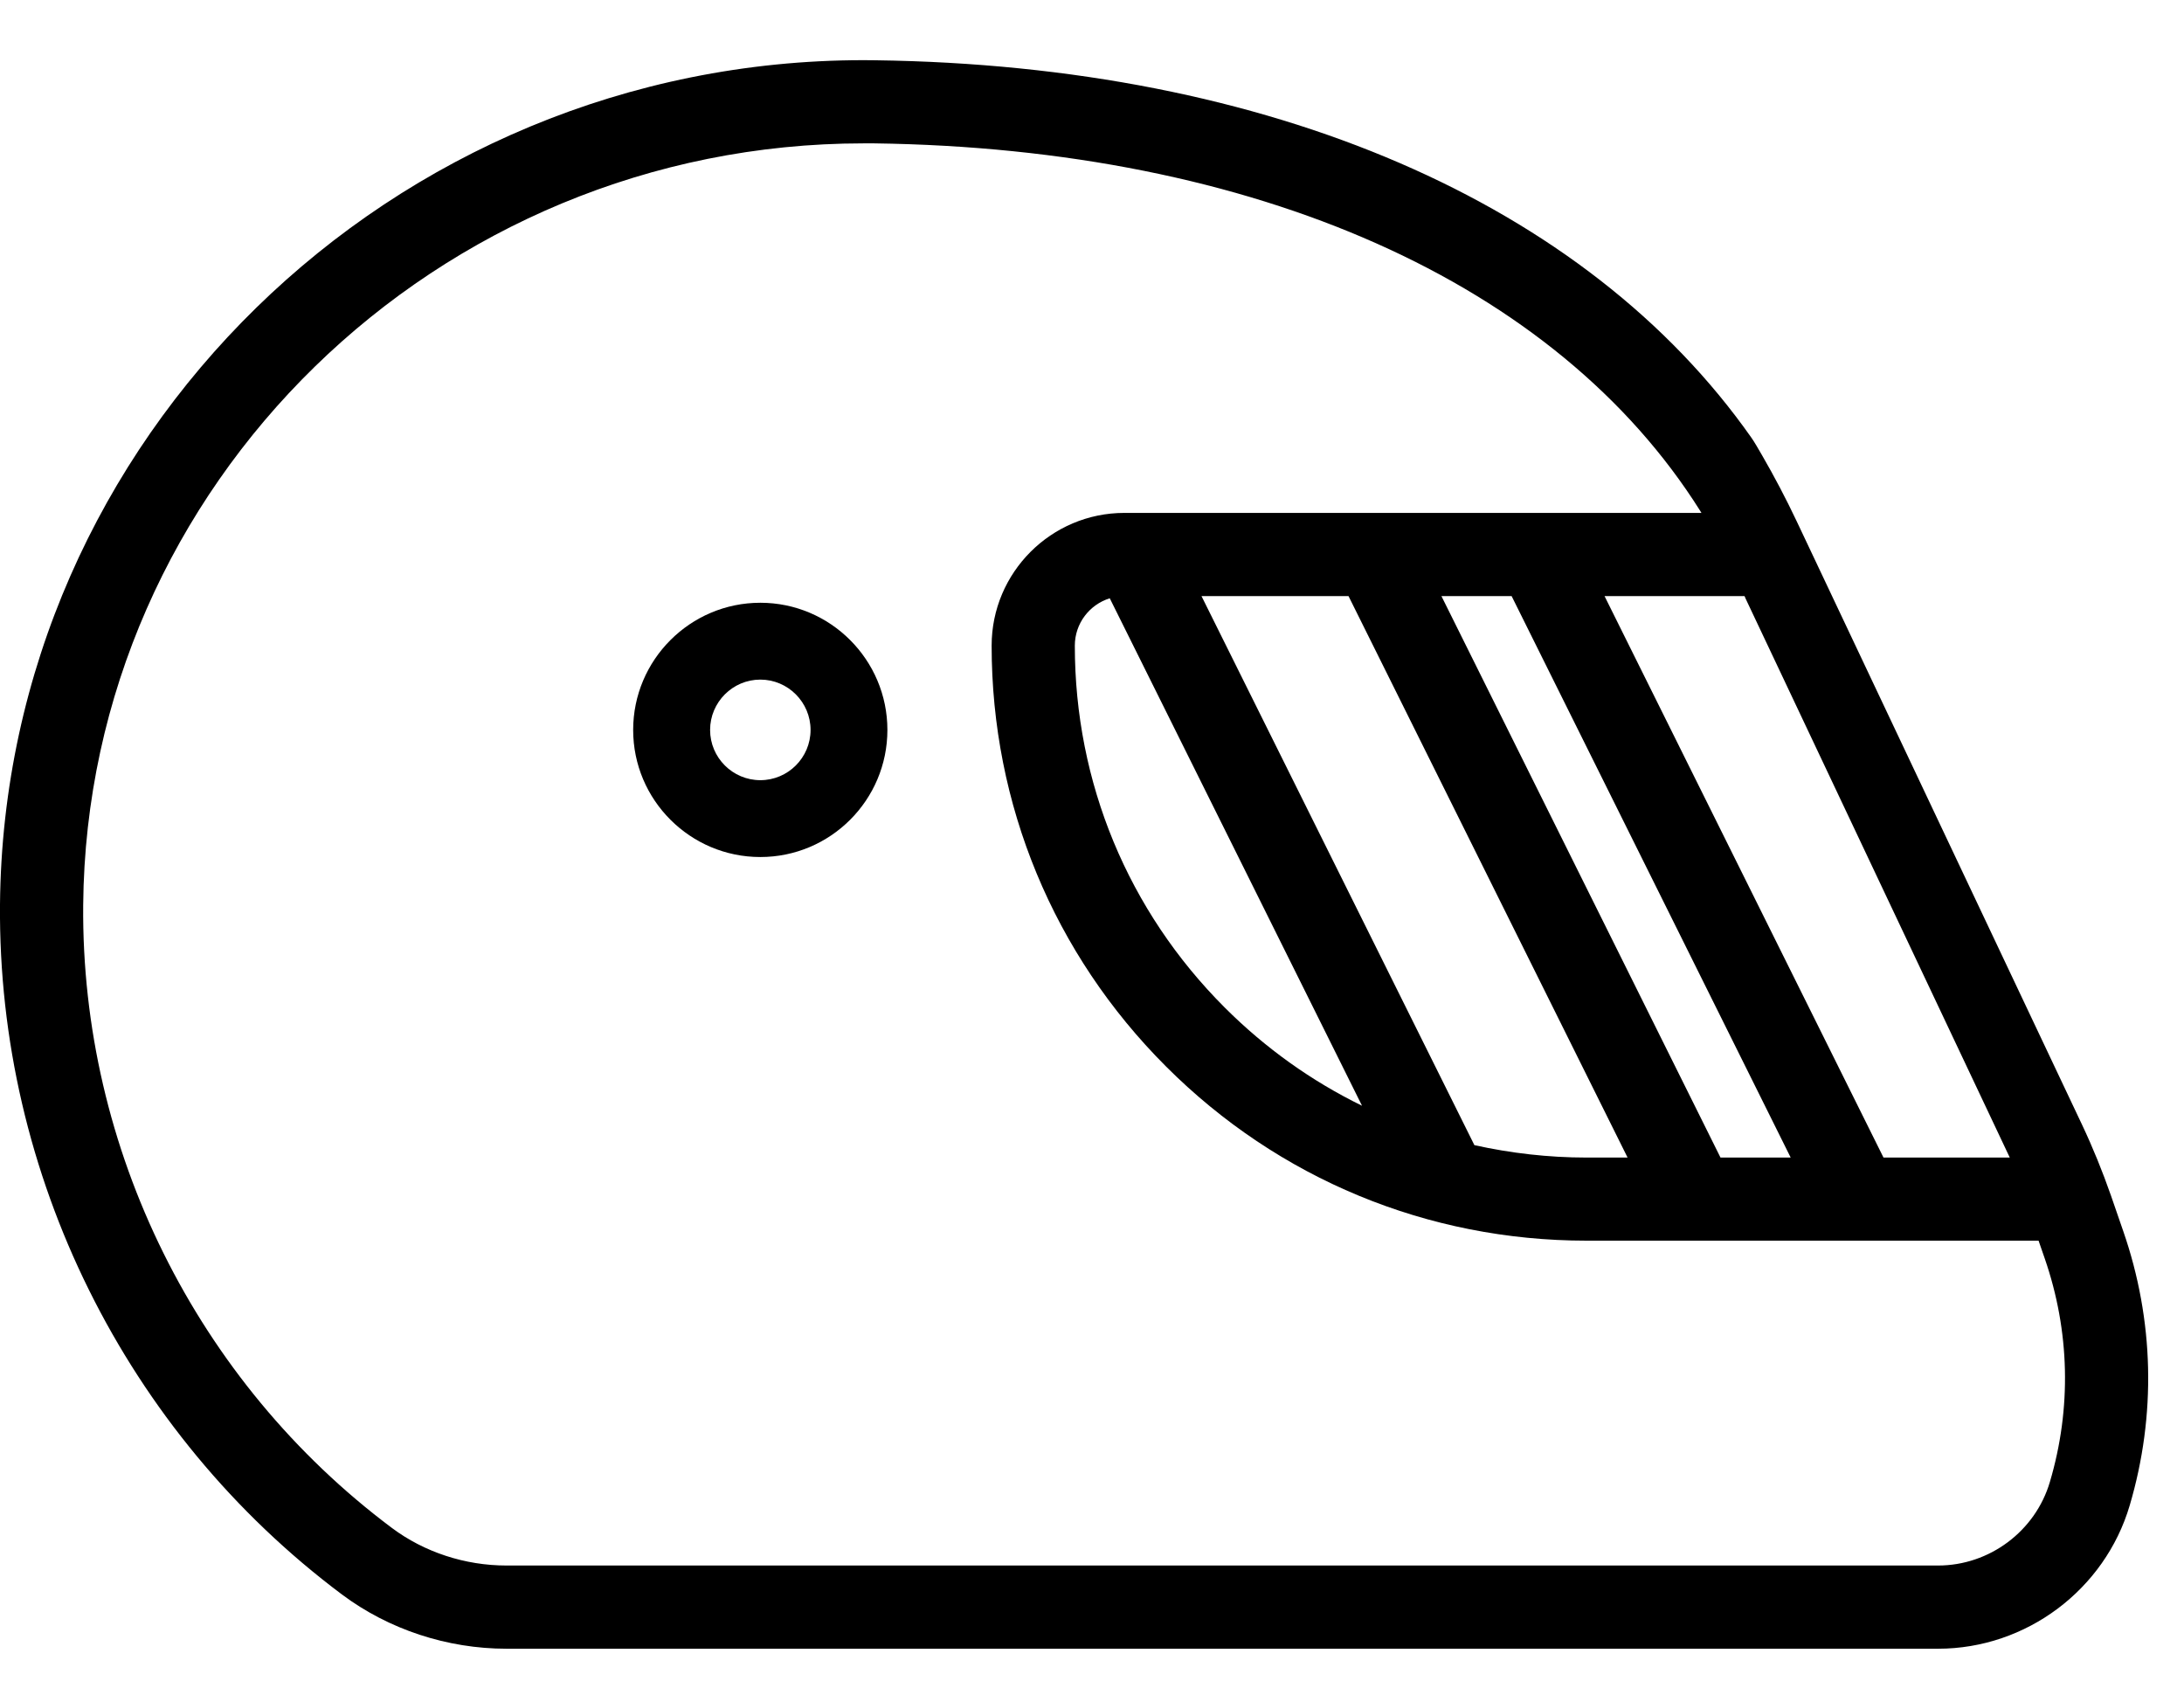 <svg width="22" height="17" viewBox="0 0 22 17" fill="none" xmlns="http://www.w3.org/2000/svg">
<g id="Group">
<path id="Vector" d="M21.388 12.4L21.264 12.041C21.179 11.798 21.082 11.559 20.972 11.326L19.764 8.772L18.098 5.249C17.991 5.023 17.875 4.802 17.75 4.586C17.706 4.509 17.666 4.442 17.644 4.411C15.98 2.041 12.788 0.66 8.816 0.607C8.777 0.606 8.738 0.606 8.699 0.606C3.943 0.606 0.041 4.421 0 9.11C-0.023 11.83 1.265 14.428 3.445 16.06C3.916 16.412 4.505 16.606 5.102 16.606H19.523C20.409 16.606 21.202 16.013 21.453 15.163C21.722 14.253 21.699 13.297 21.388 12.4ZM20.245 11.659H18.973L16.163 6.004H17.573C17.574 6.006 17.576 6.01 17.577 6.012L17.582 6.025L20.245 11.659ZM11.179 6.026L13.72 11.137C13.214 10.89 12.747 10.558 12.337 10.148C11.363 9.175 10.827 7.88 10.827 6.503C10.827 6.279 10.975 6.089 11.179 6.026ZM14.852 11.534L12.103 6.004H13.584L16.395 11.659H15.982C15.597 11.659 15.219 11.615 14.852 11.534ZM17.331 11.659L14.52 6.004H15.227L18.038 11.659H17.331ZM20.649 14.926C20.503 15.422 20.04 15.768 19.523 15.768H5.102C4.685 15.768 4.274 15.634 3.947 15.389C1.979 13.916 0.817 11.572 0.838 9.117C0.874 4.886 4.401 1.444 8.699 1.444C8.735 1.444 8.769 1.444 8.805 1.444C12.646 1.495 15.679 2.844 17.127 5.146C17.131 5.152 17.135 5.159 17.139 5.166H11.326C10.589 5.166 9.989 5.766 9.989 6.503C9.989 8.104 10.613 9.609 11.745 10.741C12.876 11.873 14.381 12.496 15.982 12.496H20.535L20.597 12.675C20.85 13.406 20.869 14.184 20.649 14.926Z" fill="black"/>
<path id="Vector_2" d="M7.659 6.071C6.953 6.071 6.378 6.646 6.378 7.352C6.378 8.058 6.953 8.632 7.659 8.632C8.365 8.632 8.939 8.058 8.939 7.352C8.939 6.646 8.365 6.071 7.659 6.071ZM7.659 7.858C7.38 7.858 7.153 7.631 7.153 7.352C7.153 7.073 7.38 6.845 7.659 6.845C7.938 6.845 8.165 7.073 8.165 7.352C8.165 7.631 7.938 7.858 7.659 7.858Z" fill="black"/>
</g>
</svg>

